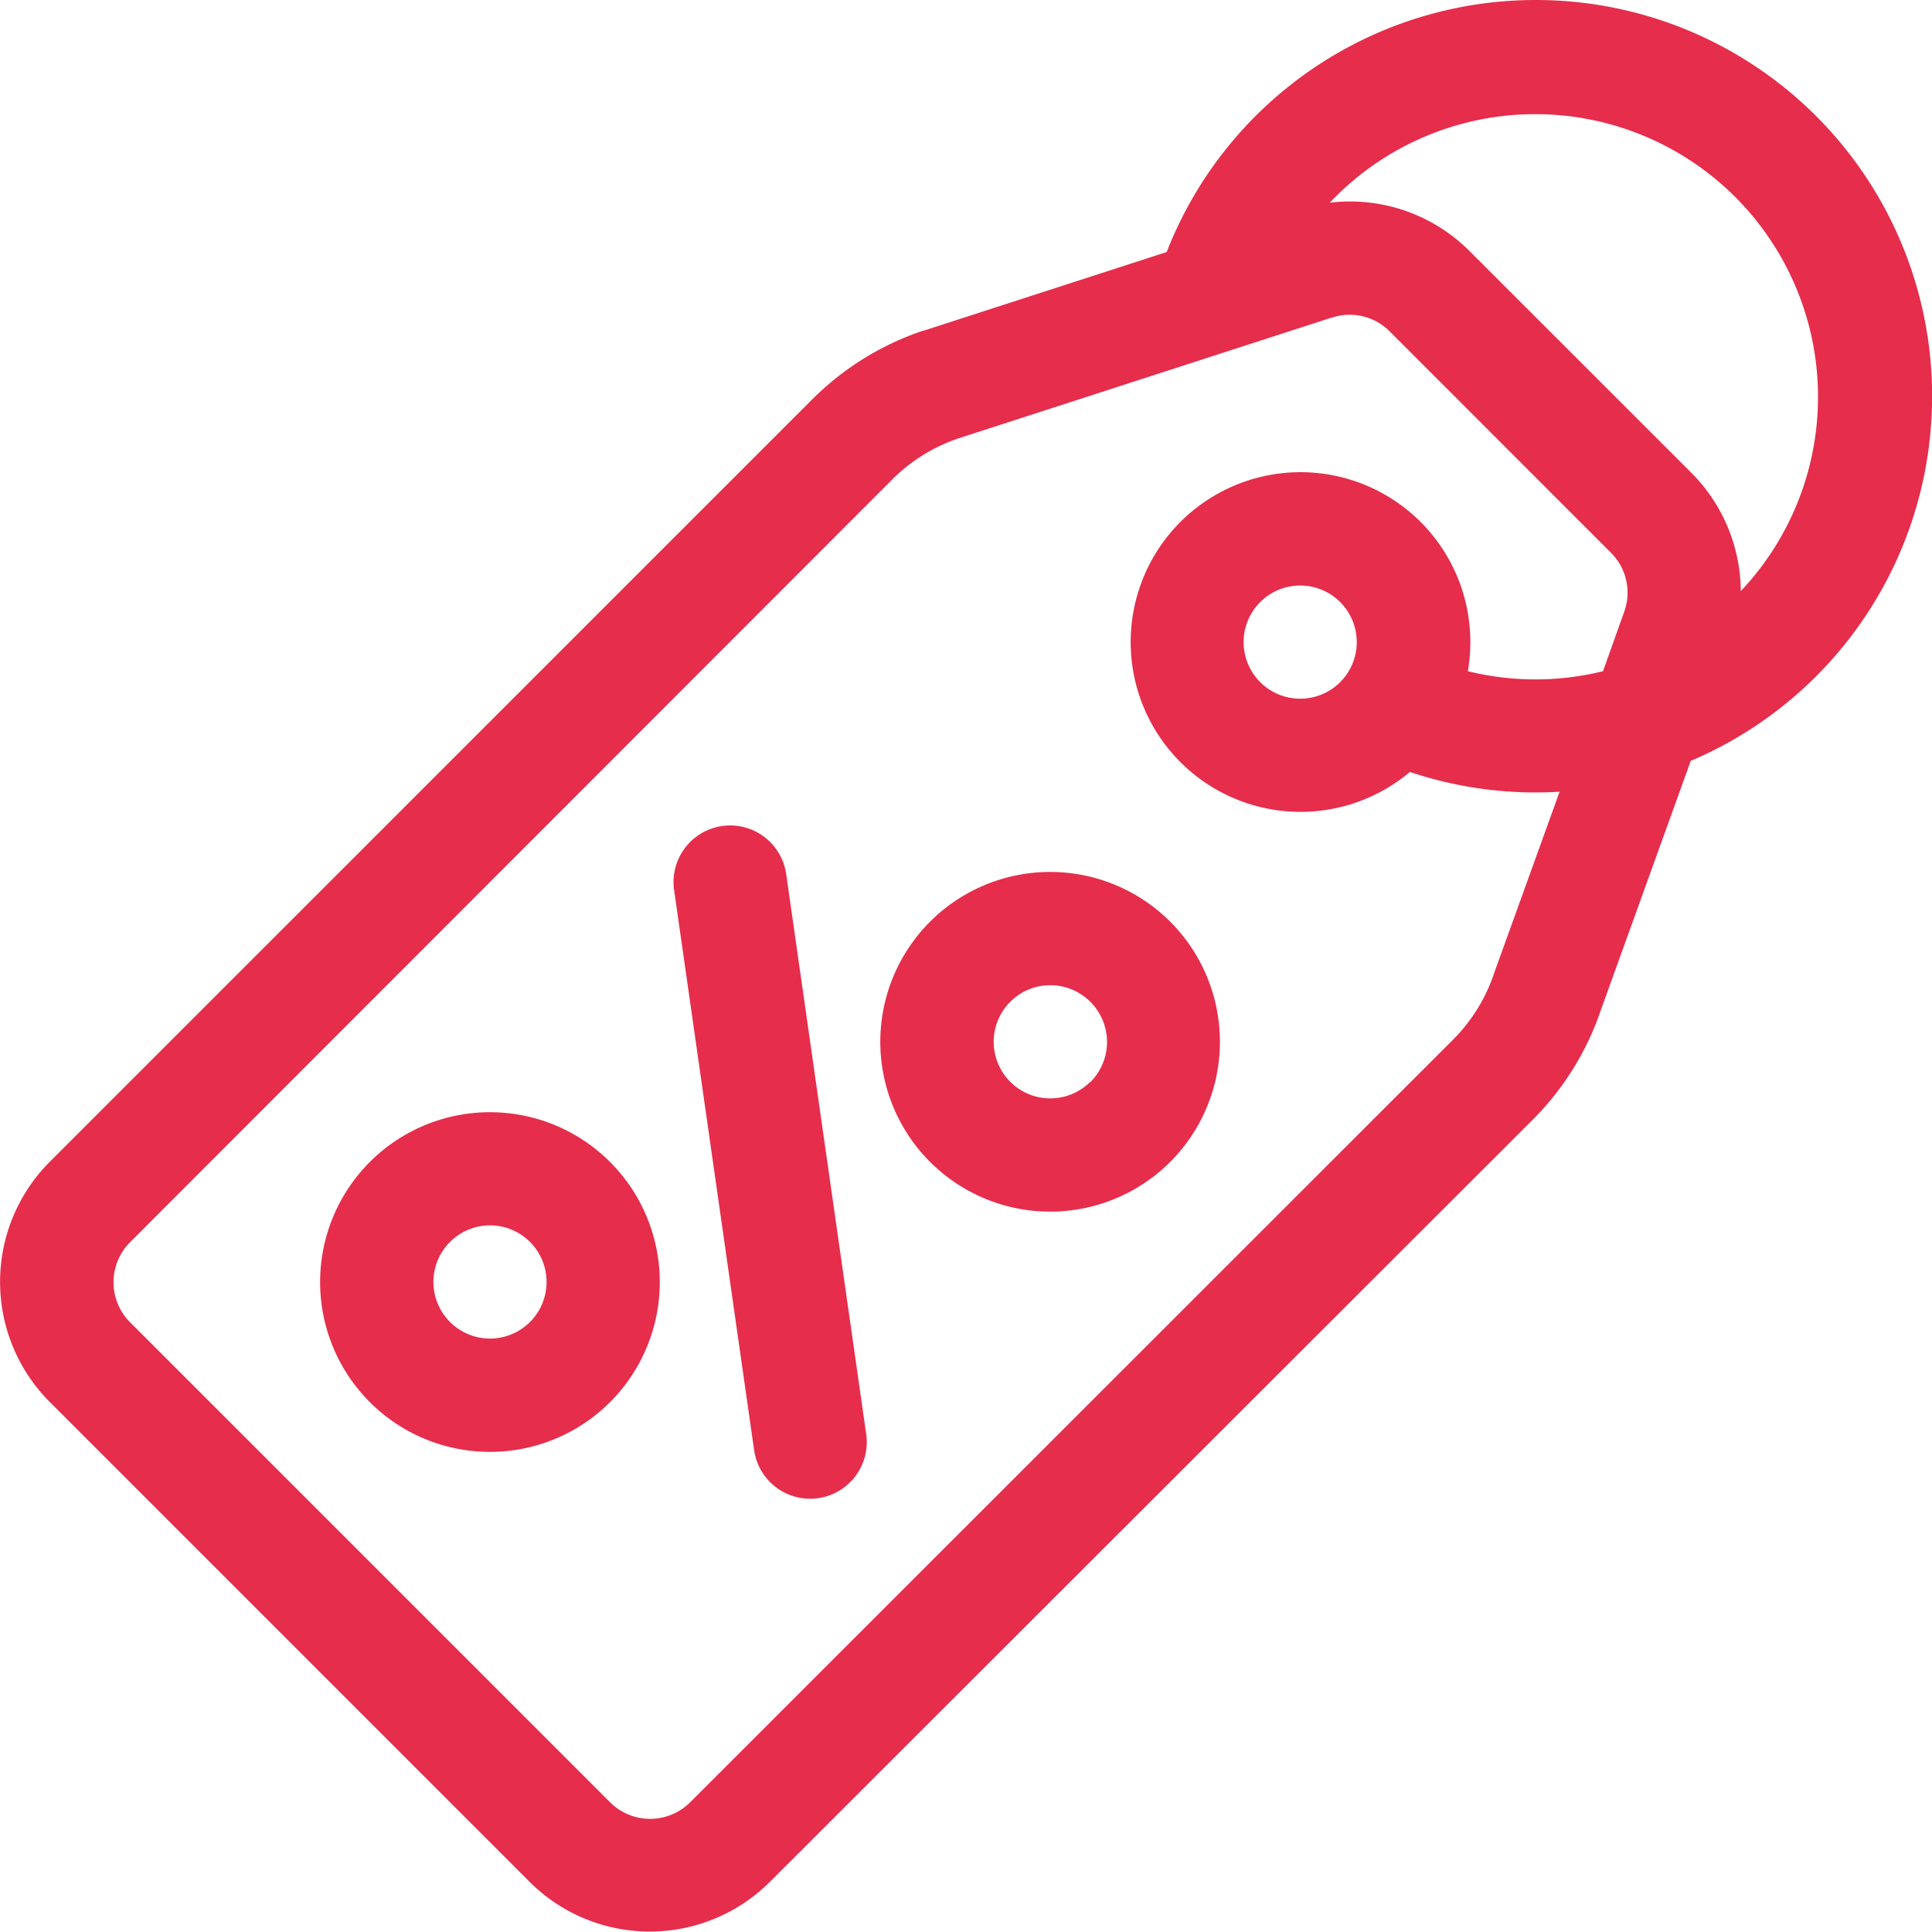 <svg xmlns="http://www.w3.org/2000/svg" width="26.562" height="26.562" viewBox="0 0 26.562 26.562">
  <g id="label" transform="translate(0)">
    <g id="Groupe_168" data-name="Groupe 168" transform="translate(0 0)">
      <g id="Groupe_167" data-name="Groupe 167">
        <path id="Tracé_367" data-name="Tracé 367" d="M21.115,0A5.446,5.446,0,0,0,16.04,3.465L12.7,4.546l-.007,0a3.91,3.91,0,0,0-1.521.94L.683,15.974a2.337,2.337,0,0,0,0,3.3l6.6,6.6a2.337,2.337,0,0,0,3.3,0L21.074,15.393a3.912,3.912,0,0,0,.937-1.511l1.234-3.421A5.447,5.447,0,0,0,21.115,0Zm1.224,8.386-.3.842a3.883,3.883,0,0,1-1.858,0,2.359,2.359,0,0,0,.034-.4,2.335,2.335,0,1,0-.831,1.785,5.43,5.43,0,0,0,2.058.272l-.894,2.477-.006.018a2.347,2.347,0,0,1-.564.913L9.488,24.779a.779.779,0,0,1-1.1,0l-6.6-6.6a.779.779,0,0,1,0-1.1L12.27,6.589a2.346,2.346,0,0,1,.91-.563L18.3,4.369l.007,0a.774.774,0,0,1,.8.188L22.149,7.6A.774.774,0,0,1,22.339,8.386Zm-3.913.992a.778.778,0,1,1,0-1.1A.779.779,0,0,1,18.426,9.378Zm5.507-1.252a2.321,2.321,0,0,0-.684-1.63L20.207,3.455a2.32,2.32,0,0,0-1.925-.668,3.887,3.887,0,1,1,5.651,5.34Z" transform="translate(0 0)" fill="#e62d4c"/>
      </g>
    </g>
    <g id="Groupe_170" data-name="Groupe 170" transform="translate(4.401 15.292)">
      <g id="Groupe_169" data-name="Groupe 169">
        <path id="Tracé_368" data-name="Tracé 368" d="M88.81,295.437a2.335,2.335,0,1,0,.684,1.651A2.337,2.337,0,0,0,88.81,295.437Zm-1.1,2.2a.778.778,0,1,1,0-1.1A.779.779,0,0,1,87.709,297.638Z" transform="translate(-84.824 -294.754)" fill="#e62d4c"/>
      </g>
    </g>
    <g id="Groupe_172" data-name="Groupe 172" transform="translate(12.106 11.99)">
      <g id="Groupe_171" data-name="Groupe 171">
        <path id="Tracé_369" data-name="Tracé 369" d="M237.338,231.795a2.335,2.335,0,1,0,0,3.3A2.337,2.337,0,0,0,237.338,231.795Zm-1.1,2.2a.778.778,0,1,1,0-1.1A.779.779,0,0,1,236.238,234Z" transform="translate(-233.354 -231.112)" fill="#e62d4c"/>
      </g>
    </g>
    <g id="Groupe_174" data-name="Groupe 174" transform="translate(9.259 11.344)">
      <g id="Groupe_173" data-name="Groupe 173">
        <path id="Tracé_370" data-name="Tracé 370" d="M181.125,227.033l-1.1-7.7a.778.778,0,1,0-1.541.22l1.1,7.7a.778.778,0,0,0,1.541-.22Z" transform="translate(-178.475 -218.66)" fill="#e62d4c"/>
      </g>
    </g>
  </g>
</svg>
